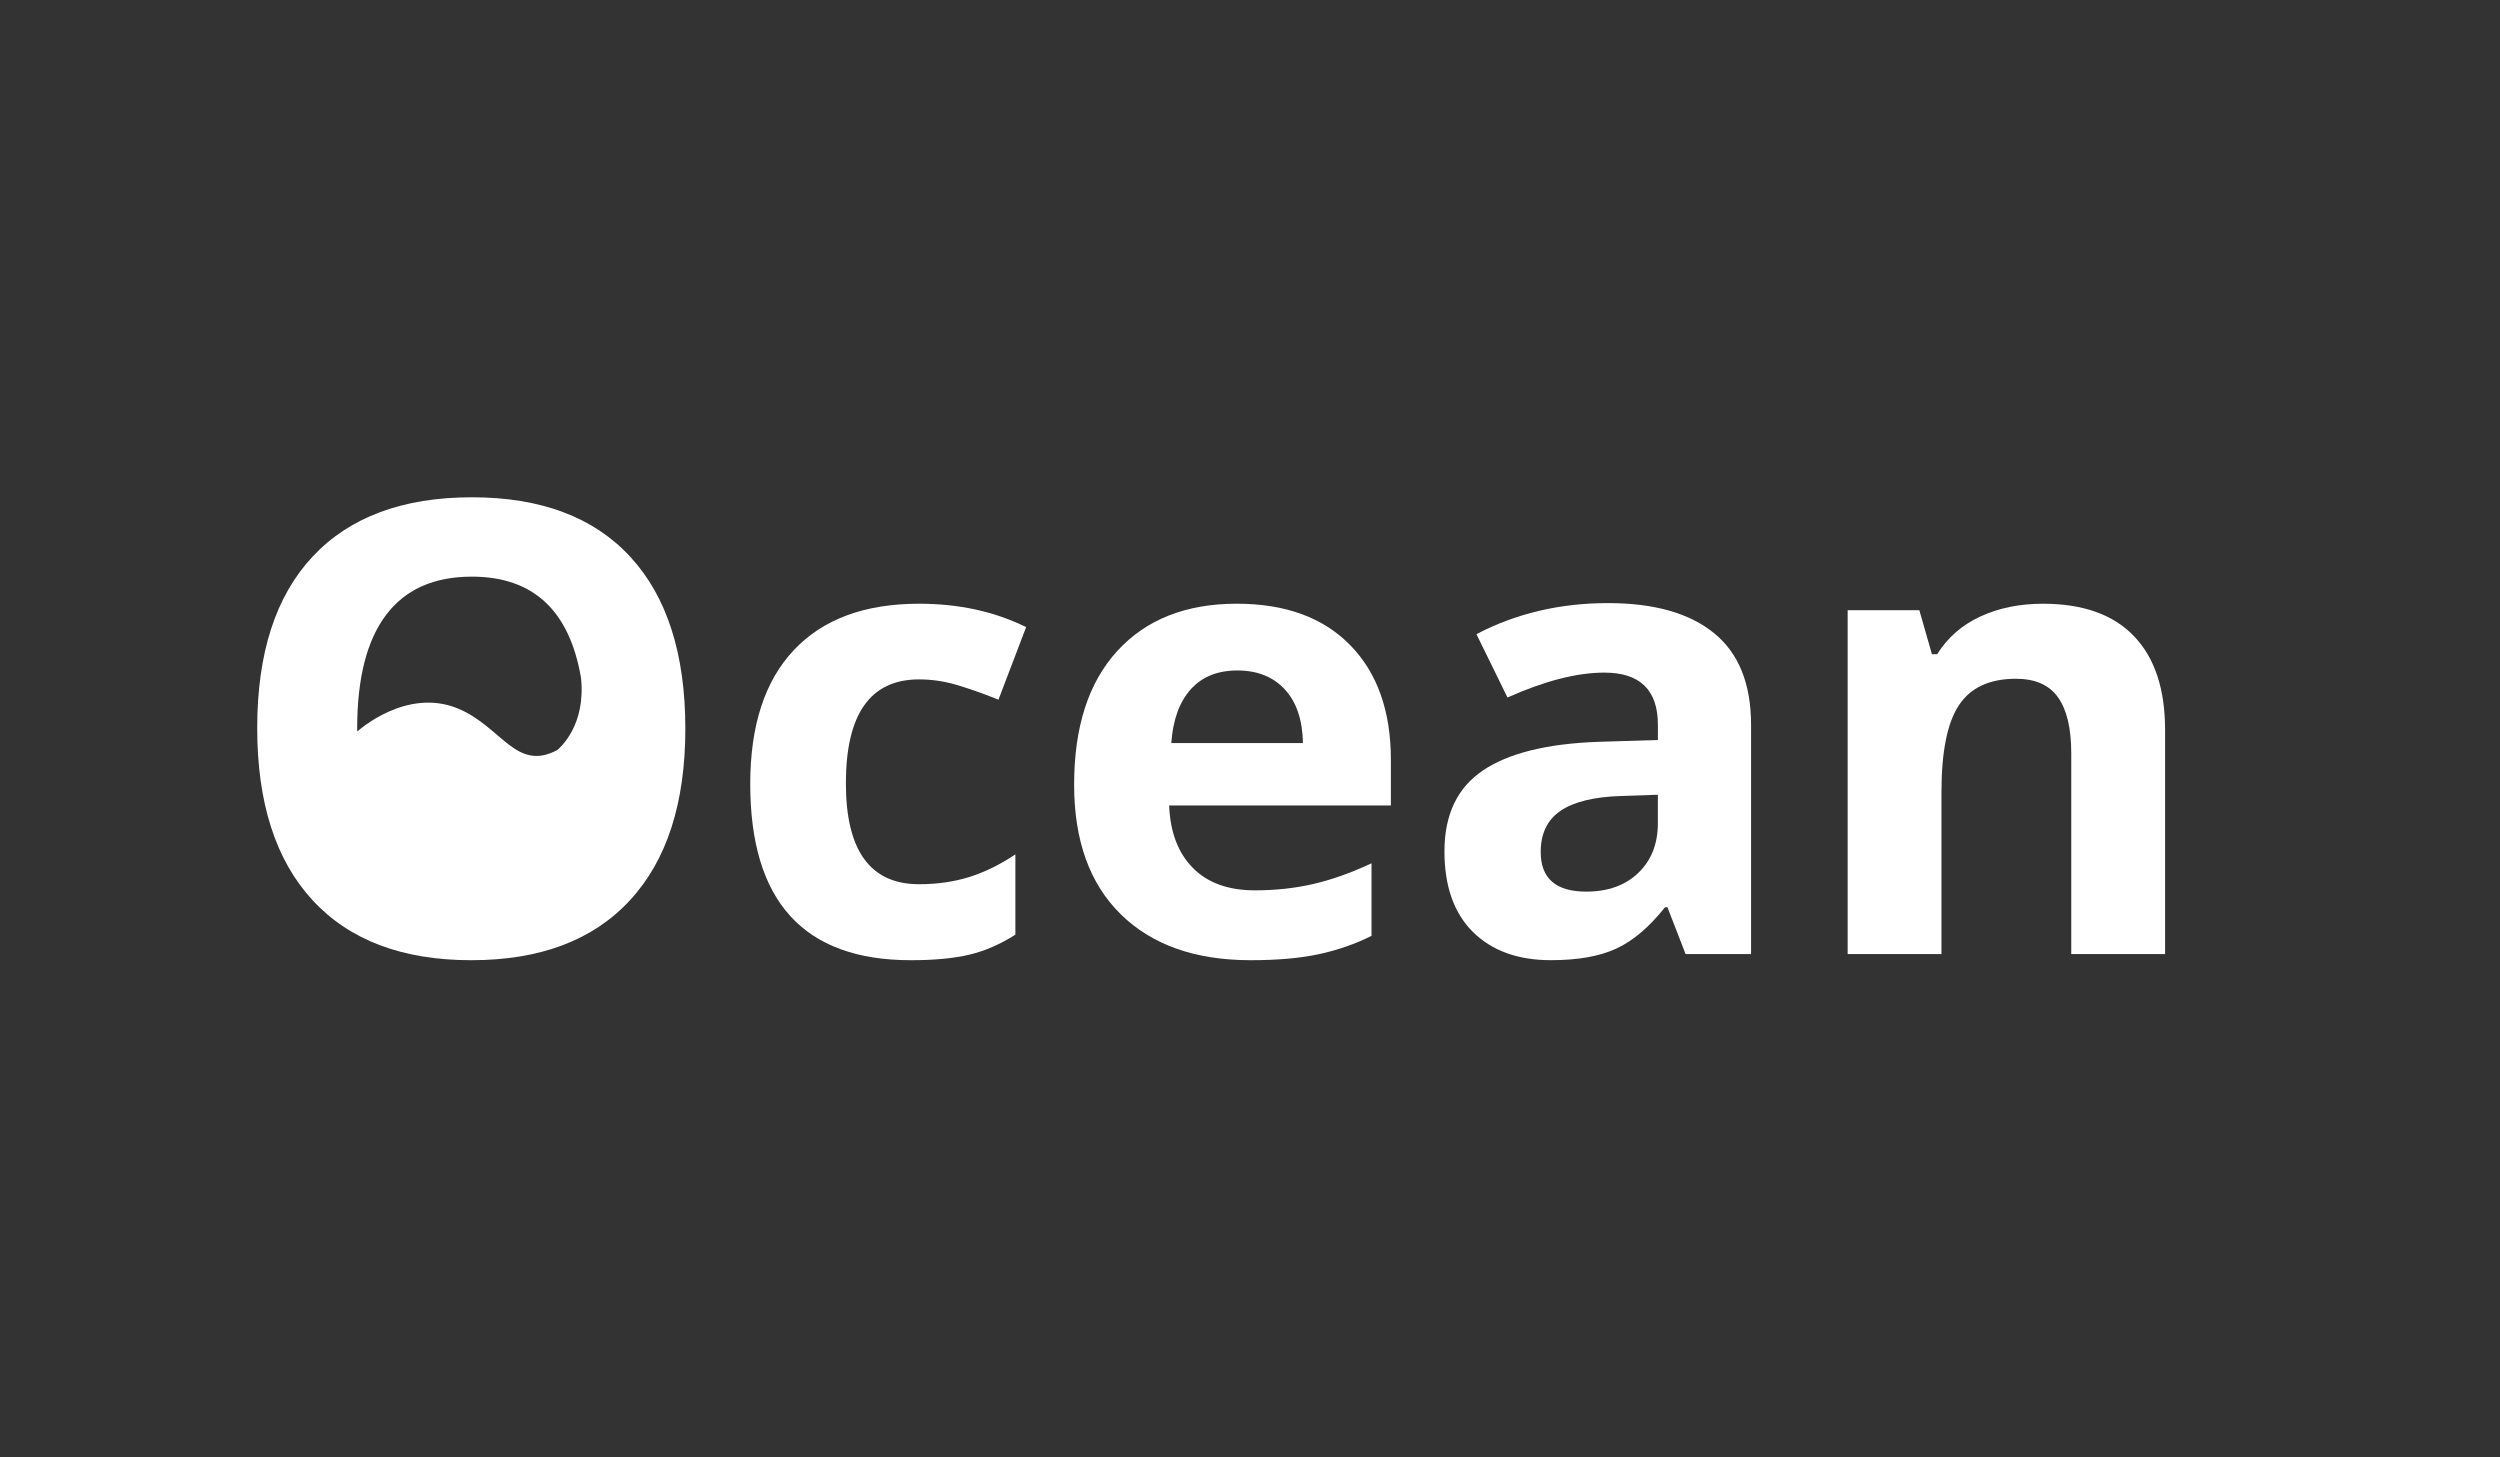 <?xml version="1.0" encoding="utf-8"?>
<!-- Generator: Adobe Illustrator 16.0.0, SVG Export Plug-In . SVG Version: 6.00 Build 0)  -->
<!DOCTYPE svg PUBLIC "-//W3C//DTD SVG 1.1//EN" "http://www.w3.org/Graphics/SVG/1.1/DTD/svg11.dtd">
<svg version="1.1" id="Layer_1" xmlns="http://www.w3.org/2000/svg" xmlns:xlink="http://www.w3.org/1999/xlink" x="0px" y="0px"
	 width="123.5px" height="72px" viewBox="0 0 123.5 72" enable-background="new 0 0 123.5 72" xml:space="preserve">
<rect x="0" y="0" width="123.5" height="72" fill="#333333" stroke="none"/>
<g>
	<path fill="#FFFFFF" d="M44.994,47.434c-5.288,0-7.932-2.902-7.932-8.706c0-2.887,0.719-5.092,2.157-6.617
		c1.438-1.525,3.499-2.287,6.185-2.287c1.965,0,3.727,0.385,5.287,1.155l-1.367,3.586c-0.729-0.294-1.408-0.534-2.036-0.722
		c-0.63-0.188-1.257-0.281-1.884-0.281c-2.412,0-3.617,1.711-3.617,5.136c0,3.322,1.205,4.983,3.617,4.983
		c0.89,0,1.717-0.119,2.477-0.356c0.76-0.238,1.519-0.611,2.279-1.117v3.965c-0.752,0.477-1.508,0.807-2.273,0.988
		C47.122,47.343,46.157,47.434,44.994,47.434z"/>
	<path fill="#FFFFFF" d="M61.782,47.434c-2.733,0-4.872-0.754-6.411-2.264c-1.541-1.51-2.309-3.646-2.309-6.412
		c0-2.847,0.711-5.047,2.133-6.602c1.424-1.555,3.391-2.333,5.903-2.333c2.401,0,4.271,0.684,5.606,2.051
		c1.337,1.368,2.006,3.257,2.006,5.668v2.248H57.756c0.051,1.316,0.441,2.346,1.171,3.084c0.729,0.74,1.753,1.109,3.068,1.109
		c1.024,0,1.99-0.106,2.902-0.318c0.911-0.213,1.862-0.553,2.856-1.019v3.586c-0.812,0.405-1.678,0.706-2.599,0.904
		C64.234,47.335,63.11,47.434,61.782,47.434z M61.129,33.121c-0.982,0-1.753,0.312-2.309,0.935
		c-0.558,0.623-0.877,1.507-0.957,2.651h6.502c-0.021-1.145-0.319-2.028-0.896-2.651S62.111,33.121,61.129,33.121z"/>
	<path fill="#FFFFFF" d="M83.268,47.13l-0.896-2.31h-0.122c-0.78,0.982-1.583,1.664-2.41,2.043c-0.823,0.381-1.899,0.57-3.227,0.57
		c-1.632,0-2.914-0.466-3.854-1.397c-0.936-0.933-1.403-2.259-1.403-3.981c0-1.803,0.629-3.132,1.89-3.988
		c1.261-0.855,3.163-1.33,5.707-1.42l2.947-0.091V35.81c0-1.722-0.881-2.583-2.644-2.583c-1.358,0-2.953,0.41-4.786,1.23
		l-1.534-3.13c1.954-1.023,4.123-1.534,6.502-1.534c2.279,0,4.026,0.496,5.242,1.489s1.823,2.501,1.823,4.528v11.32H83.268z
		 M81.899,39.26l-1.793,0.061c-1.346,0.039-2.349,0.283-3.008,0.729c-0.66,0.446-0.987,1.125-0.987,2.037
		c0,1.306,0.75,1.959,2.248,1.959c1.072,0,1.933-0.309,2.574-0.926c0.645-0.618,0.966-1.439,0.966-2.462V39.26z"/>
	<path fill="#FFFFFF" d="M106.955,47.13h-4.635v-9.922c0-1.226-0.218-2.145-0.653-2.758c-0.435-0.613-1.131-0.919-2.081-0.919
		c-1.298,0-2.233,0.433-2.811,1.299c-0.578,0.866-0.867,2.303-0.867,4.308v7.992h-4.634V30.143h3.541l0.622,2.173h0.259
		c0.517-0.821,1.228-1.441,2.133-1.861c0.908-0.42,1.938-0.631,3.094-0.631c1.975,0,3.474,0.535,4.497,1.603
		c1.024,1.069,1.535,2.611,1.535,4.627V47.13z"/>
	<path fill="#FFFFFF" d="M31.143,27.514c-1.809-1.966-4.418-2.948-7.831-2.948c-3.415,0-6.036,0.975-7.865,2.925
		c-1.827,1.95-2.741,4.773-2.741,8.471c0,3.698,0.912,6.534,2.736,8.509c1.822,1.976,4.436,2.963,7.84,2.963
		c3.402,0,6.017-0.987,7.84-2.963c1.823-1.975,2.734-4.801,2.734-8.478C33.855,32.305,32.95,29.479,31.143,27.514z M22.626,35.002
		c-2.56-1.06-4.942,1.105-4.975,1.134c-0.001-0.051-0.007-0.093-0.007-0.144c0-2.482,0.475-4.353,1.428-5.614
		c0.951-1.261,2.364-1.892,4.239-1.892c3.042,0,4.824,1.686,5.391,5.001c0.246,2.334-1.019,3.439-1.179,3.569
		C25.48,38.136,24.775,35.892,22.626,35.002z"/>
</g>
</svg>

